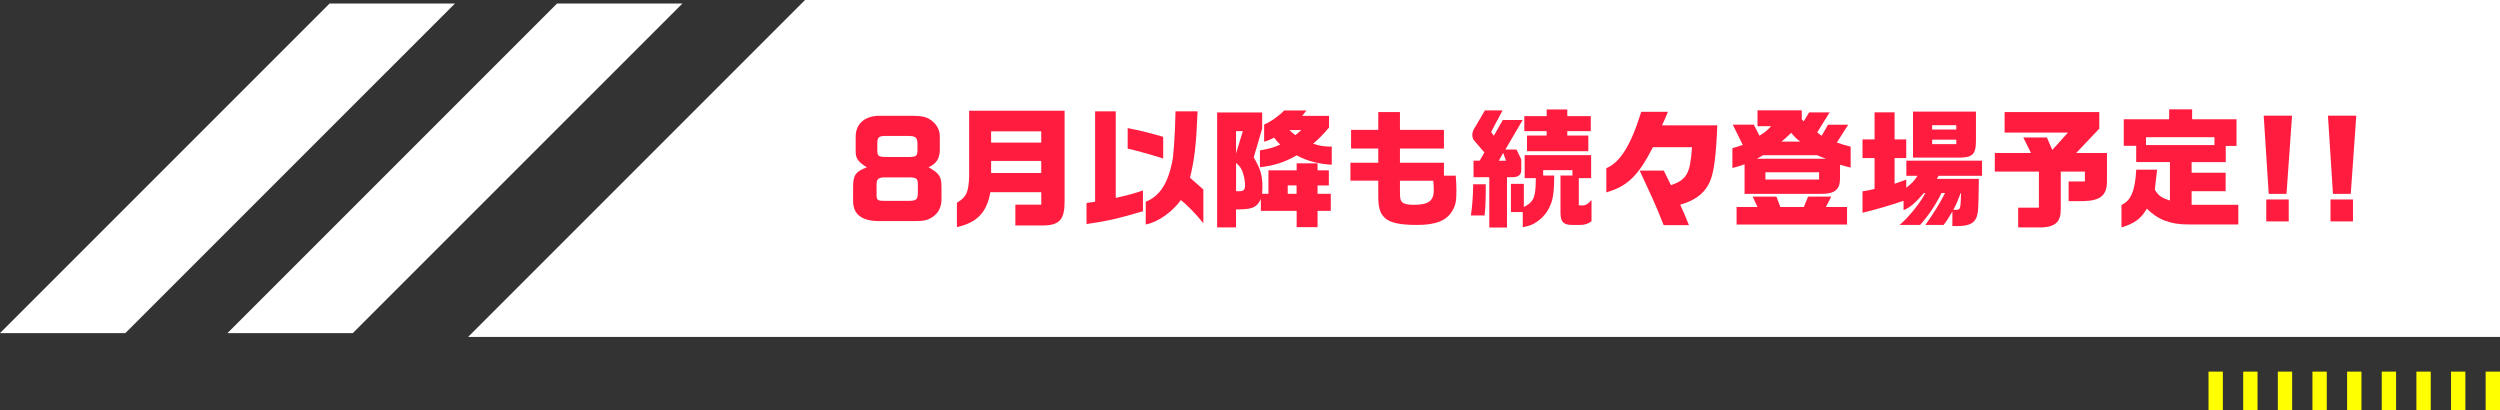 <?xml version="1.0" encoding="UTF-8"?><svg id="_レイヤー_2" xmlns="http://www.w3.org/2000/svg" viewBox="0 0 643.27 105.62"><rect x="0" y="0" width="643.27" height="105.62" fill="#333333" stroke="none"/><defs><style>.cls-1{fill:#fff;}.cls-2{fill:#ff0;}.cls-3{fill:#ff1c3e;}</style></defs><g id="_ガイド"><polygon class="cls-1" points="120.46 86.69 643.27 86.69 643.27 0 207.15 0 120.46 86.69"/><polygon class="cls-1" points="58.53 85.71 143.33 .91 175.59 .91 90.78 85.71 58.53 85.71"/><polygon class="cls-1" points="0 85.71 84.8 .91 117.06 .91 32.25 85.71 0 85.71"/><path class="cls-3" d="M241.82,38.67c-.03,2.11-.92,3.5-2.9,4.36,2.87,1.62,3.33,2.44,3.33,5.15v3.17c0,1.91-.79,3.5-2.34,4.52-1.35.86-2.24,1.02-4.92,1.02h-8.65c-4.46,0-6.83-1.58-6.83-5.21v-3.7c.03-2.94.66-3.83,3.53-4.92-2.24-1.42-2.87-2.31-2.87-4.03v-3.89c0-3.3,2.38-5.35,6.14-5.35h8.48c2.61.03,3.73.33,4.95,1.25,1.35,1.06,2.08,2.44,2.08,4.06v3.56ZM227.76,45.64c-1.72,0-2.18.4-2.21,1.72v2.54c0,1.68.2,1.78,2.14,1.78h6.27c1.82-.03,2.18-.33,2.21-2.08v-2.24c-.03-1.49-.36-1.72-2.54-1.72h-5.88ZM225.74,38.74c.03,1.42.3,1.62,2.18,1.65h6.07c1.75-.03,2.05-.26,2.08-1.65v-1.85c-.03-1.49-.5-1.88-2.24-1.91h-6.01c-1.72,0-2.08.36-2.08,1.95v1.82Z"/><path class="cls-3" d="M246.2,52.17c2.48-1.45,3.04-2.71,3.17-6.9v-16.77h24.56v23.37c0,4.59-1.32,6.07-5.38,6.14h-7.29v-5.35h6.67v-3.2h-13.1c-.92,5.21-3.43,7.82-8.61,8.98v-6.27ZM267.92,36.69v-2.9h-12.9v2.9h12.9ZM267.92,44.51v-3.1h-12.9v3.1h12.9Z"/><path class="cls-3" d="M279.57,52.24l2.21-.33v-23.27h5.31v22.28c3.07-.69,4.59-1.09,7-1.92v5.35c-6.44,1.91-8.88,2.47-14.52,3.3v-5.41ZM290.16,38.24v-5.28c3.43.69,4.42.92,9.14,2.24v5.58c-3-.96-7.53-2.21-9.14-2.54ZM294.81,51.91c3.53-1.45,5.58-4.49,6.77-10.07.36-1.19.79-7.53.89-13.2h5.68c-.36,8.78-.79,12.28-1.95,17.1.92.82,1.02.92,1.88,1.65l1.55,1.35v8.68c-1.85-2.31-4.32-4.85-5.81-5.94-2.05,3-6.07,5.81-9.01,6.27v-5.84Z"/><path class="cls-3" d="M313.19,28.94h11.58v4.13l-2.18,7.43c1.78,3.04,2.24,4.59,2.24,7.69,0,.3-.03.96-.07,1.68h1.62v-6.04h7.26v-1.81h5.38v1.81h2.9v3.89h-2.9v2.15h3.4v4.39h-3.4v4.19h-5.38v-4.19h-9.21v-3.04c-1.12,2.24-2.18,2.67-6.4,2.67v4.62h-4.85v-29.57ZM319.79,33.75h-1.75v5.74l1.75-5.74ZM318.87,49.2c1.12,0,1.49-.36,1.49-1.49,0-.92-.17-1.98-.46-2.94-.36-1.29-.76-1.88-1.85-2.87v7.29h.83ZM324.18,38.71c2.64-.5,3.5-.73,5.25-1.52-.79-.73-.92-.86-1.58-1.78-1.16.59-1.35.66-2.58,1.06v-4.42c1.68-.69,4.03-2.38,5.15-3.63h5.74l-1.09,1.39h6.9v3c-1.58,1.88-2.41,2.71-4.09,4.16,1.75.59,2.64.73,4.79.76v4.65c-3.37-.17-6.5-.99-9.04-2.41-3.17,1.82-5.64,2.61-9.44,3.07v-4.32ZM333.62,49.86v-2.15h-2.28v2.15h2.28ZM334.84,33.46h-3.07c.73.69.83.79,1.52,1.32.69-.53.79-.63,1.55-1.32Z"/><path class="cls-3" d="M356.19,55.93c-1.16-1.19-1.55-2.61-1.55-5.51v-3.93h-7.16v-4.62h7.16v-3.66h-7v-4.79h7v-4.59h5.58v4.59h11.32v4.79h-11.32v3.66h11.32v3.33h3.04c.13,1.82.17,2.67.17,3.86,0,2.61-.2,3.7-.96,5.02-1.49,2.67-4.22,3.8-9.21,3.8-4.52,0-7.1-.59-8.38-1.95ZM368.93,48.84c0-.43-.03-1.22-.13-2.34h-8.58v2.67c0,1.88.1,2.38.56,2.84s1.39.69,2.97.69c3.83,0,5.18-.99,5.18-3.86Z"/><path class="cls-3" d="M382.3,47.42c0,3.89-.07,6.01-.3,8.02h-3.53c.33-2.21.56-4.82.59-8.02h3.23ZM386.62,28.41l-2.94,5.54.69.99,2.31-4.06h5.12l-4.46,7.59h2.87l1.22,2.54v2.84c0,1.12-.79,1.75-2.25,1.75h-1.42v12.94h-4.55v-12.94h-4.06v-4.26h1.58l1.22-2.11-2.61-3.04c-.36-.4-.5-.89-.5-1.49,0-.5.13-.99.4-1.45l2.84-4.85h4.52ZM387.51,41.35l-.73-2.01-1.12,2.01h1.85ZM392.1,47.32v5.94c1.95-.99,2.64-1.91,2.91-4.03.13-1.06.13-1.22.17-3.4h-2.87v-5.91h17.1v5.91h-3.17v7.03h.99c.76,0,1.42-.4,2.28-1.39v5.45c-.92.69-1.72.96-3,.96h-1.98c-2.24,0-3-.79-3-3.14v-9.57h3.07v-1.39h-7.53v1.39h2.84c-.03,4.92-.36,6.47-1.39,8.48-.79,1.55-2.21,3-3.83,3.89-.83.46-1.45.63-2.87.92v-3.89h-3.04v-7.26h3.33ZM392.23,29.89h5.74v-1.72h5.31v1.72h6.04v3.86h-6.04v1.12h5.41v4.03h-15.78v-4.03h5.05v-1.12h-5.74v-3.86Z"/><path class="cls-3" d="M425.23,51.12c-.96-2.05-2.24-4.85-3.33-7.23h6.21l1.06,2.18.79,1.58c4.09-1.45,4.92-2.94,5.41-9.77h-10.07c-3.73,7.33-6.57,10.07-11.98,11.62v-6.24c3.5-1.39,6.37-5.97,8.98-14.49h6.87c-.69,1.75-.83,1.98-1.52,3.47h14.22c-.26,7.26-.83,11.82-1.72,14.03-1.19,3.17-3.73,5.25-7.82,6.4,1.12,2.48,1.29,2.84,2.24,5.25h-6.5c-1.19-3-2.18-5.41-2.84-6.8Z"/><path class="cls-3" d="M448.89,42.27c-1.19.43-1.49.53-3.13.96v-5.12c1.35-.36,1.55-.43,2.67-.82l-2.57-5.21h5.41l1.45,2.84c1.39-.86,1.95-1.32,3-2.44h-3.5v-4.09h11.39v2.31l.5.53,1.39-2.31h5.28l-3.2,5.15c.56.43.63.5,1.16.86l1.62-2.84h5.21l-2.94,4.59c1.49.5,1.75.59,3.56,1.06v5.38c-1.45-.36-1.75-.43-2.74-.73v3.5c.03,2.9-1.39,4.06-5.02,3.99h-19.54v-7.59ZM446.84,53.26h5.38l-1.25-2.67h6.11l1.02,2.67h6.04l1.09-2.67h5.97l-1.39,2.67h5.45v4.52h-28.42v-4.52ZM469.91,40.85c-1.06-.36-1.22-.43-2.41-.92h-13.83l-1.62.92h17.86ZM468.06,46.2v-1.88h-13.8v1.88h13.8ZM463.21,36.43c-.92-.69-1.09-.83-2.34-2.24-1.22,1.19-1.42,1.39-2.47,2.24h4.82Z"/><path class="cls-3" d="M502.38,54.38c-1.06,1.85-1.42,2.38-2.28,3.5h-4.69c2.01-2.81,3.76-5.61,5.08-8.22h-.92c-1.45,2.97-3.4,5.88-5.51,8.22h-5.28c2.38-2.01,5.38-5.74,6.63-8.22h-.36c-2.38,2.71-3.43,3.63-5.25,4.42v-2.41c-3.27,1.12-7.26,2.28-10.56,3.07v-5.51c1.45-.23,1.68-.26,3.1-.63v-7.92h-3.1v-4.82h3.1v-6.96h5.15v6.96h3v4.82h-3v6.6c1.35-.46,1.58-.53,3-1.09v2.11c1.45-1.12,1.98-1.68,2.9-3.07h-2.87v-3.89h19.47v3.89h-11.19l-.43.79h10.79v.96c0,2.71-.13,6.63-.23,7.49-.36,2.71-1.78,3.7-5.25,3.7h-1.32v-3.8ZM492.22,28.71h16.21v7.33c0,3.83-.86,4.59-4.95,4.52h-11.25v-11.85ZM503.37,33.33v-1.12h-6.21v1.12h6.21ZM503.37,37.09v-1.16h-6.21v1.16h6.21ZM503.41,53.99c1.02-.1,1.06-.17,1.19-4.32h-.1c-.86,2.28-1.16,2.97-1.91,4.32h.83Z"/><path class="cls-3" d="M519.28,53.43h5.35v-9.27h-11.35v-4.79h9.31l-1.98-3.99h6.07l1.39,3.2,4.03-4.46h-16.3v-5.28h24.36v4.26l-5.94,6.27h7.92v7.33c-.03,3.6-1.72,4.98-6.21,5.05h-3.66v-5.05h4.19v-2.54h-6.21v9.67c.03,3.17-1.35,4.52-4.79,4.69h-6.17v-5.08Z"/><path class="cls-3" d="M545.88,52.73c2.44-1.09,3.53-3.73,3.79-9.08h5.38l-.17,1.39-.3,2.54-.13,1.25c1.02,1.58,1.68,2.05,3.89,2.77v-9.9h-8.68v-4.19h-3.2v-6.83h11.68v-2.54h5.91v2.54h11.42v6.87h-2.77v4.16h-8.78v2.74h8.75v4.75h-8.75v3.5h12.01v5.05h-12.87c-4.49.03-7.86-1.22-10.66-4.06-1.48,2.57-3.2,3.83-6.53,4.82v-5.78ZM569.8,37.32v-2.01h-17.62v2.01h17.62Z"/><path class="cls-3" d="M588.35,49.89h-4.59l-1.29-20.13h7.29l-1.42,20.13ZM588.91,56.96h-5.78v-5.64h5.78v5.64Z"/><path class="cls-3" d="M604.88,49.89h-4.59l-1.29-20.13h7.29l-1.42,20.13ZM605.44,56.96h-5.78v-5.64h5.78v5.64Z"/><rect class="cls-2" x="639.58" y="95.62" width="3.69" height="10"/><rect class="cls-2" x="630.67" y="95.62" width="3.69" height="10"/><rect class="cls-2" x="621.76" y="95.62" width="3.69" height="10"/><rect class="cls-2" x="612.84" y="95.62" width="3.69" height="10"/><rect class="cls-2" x="603.93" y="95.62" width="3.69" height="10"/><rect class="cls-2" x="595.01" y="95.62" width="3.69" height="10"/><rect class="cls-2" x="586.1" y="95.62" width="3.69" height="10"/><rect class="cls-2" x="577.19" y="95.62" width="3.69" height="10"/><rect class="cls-2" x="568.27" y="95.62" width="3.69" height="10"/></g></svg>